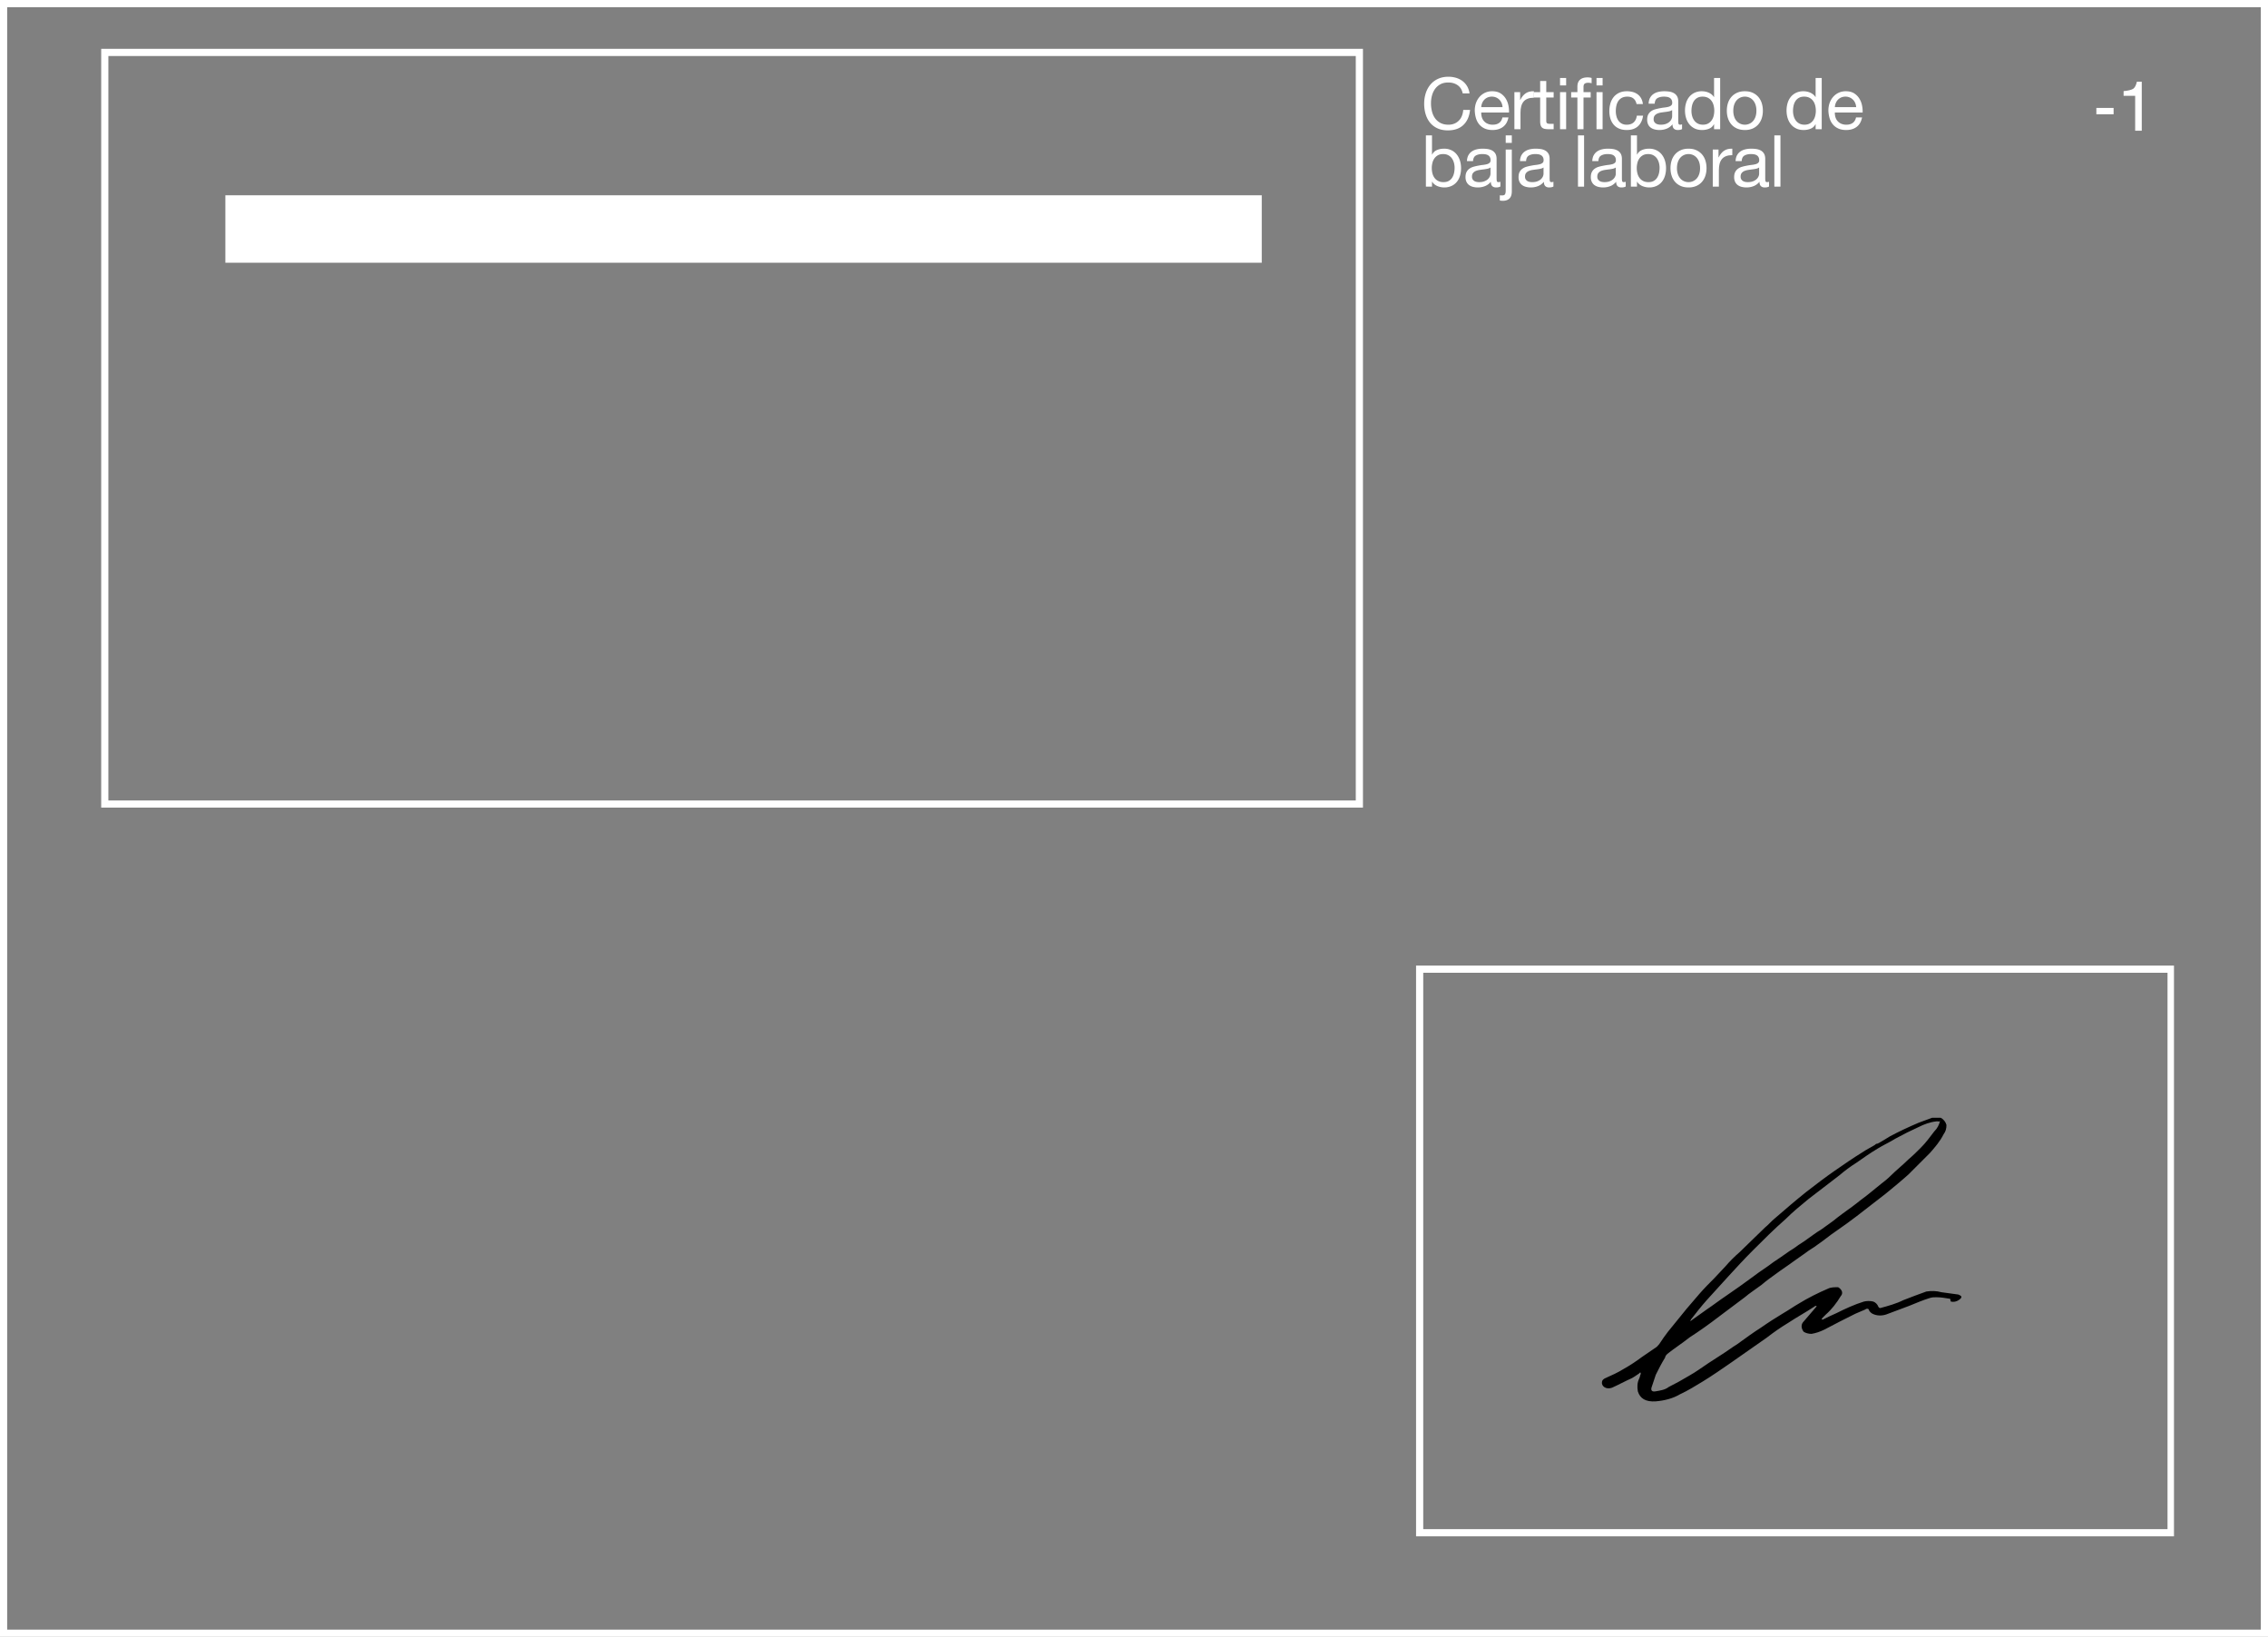 <svg width="316" height="228" viewBox="0 0 316 228" xmlns="http://www.w3.org/2000/svg"><rect x="0" y="0" width="316" height="228" fill="#808080" stroke="none"/><g id="Page-1" stroke="none" stroke-width="1" fill="none" fill-rule="evenodd"><g id="krankmeldung-es" fill-rule="nonzero"><g id="krankmeldung"><path d="M316 0v228H0V0h316zm-1 1H1v226h314V1zm-12.1 133.5V214H197.3v-79.5h105.6zm-1 1H198.3V213H302v-77.5h-.1zM189.9 6.8v105.7H14.1V6.8h175.8zm-1 1H15.1v103.7h173.8V7.8zm-13.1 19.4v9.4H31.4v-9.4h144.4z" id="Shape" fill="#FFF"/><path d="M271.6 180.9c-.6-.1-1.2-.2-1.8-.2-.3 0-.6 0-.9.1-1 .3-1.9.7-2.9 1.1-1.1.4-2.1.8-3.2 1.2-.6.2-1.3.2-1.9-.1-.2-.1-.4-.3-.5-.5 0-.1-.1-.2-.2-.2s-.2 0-.3.1c-.5.2-.9.4-1.4.6-1.4.7-2.8 1.4-4.3 2.2-.6.3-1.2.5-1.8.6-.4 0-.8-.1-1.1-.3-.3-.4-.4-.9-.1-1.3l1.8-2.1c.1-.1.1-.1.1-.2-.1 0-.2 0-.3.1-1.2.8-2.5 1.5-3.7 2.3-1 .6-2 1.3-2.9 2-1.7 1.2-3.3 2.3-5 3.5-1.3.9-2.6 1.8-3.9 2.6-1 .6-2.1 1.3-3.2 1.8-1 .6-2.2.9-3.4 1-1.4.1-2.2-.4-2.5-1.4-.1-.6-.1-1.2.2-1.8.1-.2.1-.4.2-.6v-.2c-.1 0-.2 0-.2.1-.3.2-.7.5-1.1.7-.9.4-1.8.9-2.7 1.3-.8.3-1.5-.2-1.4-.8 0-.2.2-.4.4-.5.9-.4 1.8-.8 2.6-1.3.9-.5 1.8-1.1 2.6-1.7.6-.4 1.3-.9 1.9-1.3.2-.1.3-.3.5-.5.4-.6.8-1.2 1.2-1.7.9-1.1 1.8-2.2 2.6-3.2l1.8-2.1c.7-.8 1.4-1.5 2.1-2.2.5-.5 1-1.1 1.5-1.6.6-.7 1.3-1.4 2-2 1.2-1.2 2.4-2.3 3.5-3.4.5-.4.9-.9 1.4-1.3 1.5-1.3 2.9-2.5 4.4-3.7 1.3-1 2.6-2 3.9-2.9 1.3-.9 2.6-1.8 3.9-2.6.6-.4 1.2-.7 1.7-1 .1-.1.2-.2.4-.2.6-.3 1.2-.7 1.7-1 1.3-.7 2.6-1.3 4-1.9.6-.2 1.3-.5 1.9-.7h1.2c.4.2.7.6.8 1 0 .5-.1.9-.4 1.3-.5 1-1.2 1.8-1.9 2.6l-3 3c-1 .9-2.1 1.8-3.2 2.7-1.3 1-2.7 2.1-4 3.1-.9.7-1.9 1.4-2.9 2.1-.9.6-1.7 1.3-2.6 1.9-.5.4-1.1.7-1.6 1.1-.6.4-1.1.8-1.7 1.2-.8.6-1.6 1.1-2.4 1.7-.7.5-1.4 1-2.1 1.6-.8.6-1.6 1.1-2.3 1.7l-3.6 2.7c-1.3 1-2.7 2-4.1 2.9-1 .8-2.1 1.5-3.1 2.3-.1.1-.3.3-.3.5-.5.8-.9 1.6-1.3 2.4l-.6 1.8c-.1.4.1.6.6.5.6-.1 1.3-.2 1.8-.6 1-.5 1.9-1 2.9-1.6.9-.5 1.7-1.1 2.6-1.7.6-.4 1.1-.7 1.7-1.1.8-.5 1.6-1.1 2.4-1.6 1.1-.8 2.2-1.6 3.3-2.3 1-.7 2.1-1.4 3.1-2 .7-.4 1.4-.9 2.1-1.3 1.3-.8 2.7-1.5 4.1-2.1.4-.2.9-.2 1.4-.2.2.1.4.3.5.5.1.2.1.5-.1.7-.6 1-1.3 1.9-2.1 2.6l-.5.5c0 .1-.1.1-.1.2h.2c.6-.3 1.2-.6 1.9-.9 1.2-.6 2.5-1.2 3.8-1.6.4-.1.9-.1 1.3 0 .3.1.6.4.7.7.1.2.2.2.3.2 1.1-.3 2.2-.6 3.2-1.1 1-.4 2.1-.8 3.2-1.2.7-.1 1.4-.1 2.1.1.7.1 1.4.2 2.2.3.2 0 .3.1.5.2.2.2 0 .4-.3.6-.3.2-.7.3-1.1.2-.1-.5-.1-.4-.2-.4zm-1.6-24.7h-.2c-.9.1-1.7.4-2.5.8-1.1.5-2.1 1-3.2 1.6-.8.5-1.7.9-2.5 1.4-1 .6-2 1.3-3 2-.8.5-1.6 1.1-2.3 1.7-1.4 1.1-2.9 2.2-4.3 3.3-1.1.9-2.2 1.8-3.2 2.8-1.6 1.4-3.1 2.9-4.6 4.4-1.2 1.2-2.3 2.4-3.4 3.6l-3 3.3c-.8.9-1.5 1.8-2.2 2.7 0 .1-.1.1-.1.2.1 0 .2-.1.2-.1l2.1-1.5c.9-.6 1.8-1.3 2.7-1.9 1.3-.9 2.6-1.8 3.8-2.7.9-.7 1.9-1.3 2.8-2 .6-.4 1.2-.8 1.9-1.3.4-.3.8-.5 1.2-.8.5-.4 1.1-.7 1.6-1.1.6-.4 1.2-.9 1.9-1.3.8-.6 1.6-1.1 2.3-1.7.9-.7 1.8-1.3 2.7-2 .6-.5 1.2-.9 1.8-1.4.5-.4 1.1-.9 1.6-1.3.4-.3.9-.7 1.3-1.1.8-.8 1.7-1.5 2.5-2.3.6-.5 1.2-1.1 1.7-1.6.7-.7 1.3-1.5 1.9-2.3.4-.4.7-.9.8-1.5-.1.2-.2.1-.3.1z" id="Form_1" fill="#000"/></g><g id="es" transform="translate(198.43 10.69)" fill="#FFF"><g id="-1" transform="translate(93.655 .692)"><path id="Path" d="M0 3.651h2.402v.885H0zm3.795-1.68v-.66c.622-.06 1.056-.162 1.301-.304.246-.142.43-.477.55-1.007h.68v6.824h-.919V1.97H3.795z"/></g><g id="Certificado-de-baja"><path d="M5.37 2.32h.95a2.657 2.657 0 00-.34-1.005A2.473 2.473 0 005.33.59a2.85 2.85 0 00-.89-.44A3.67 3.67 0 003.38 0c-.547 0-1.032.098-1.455.295a3.007 3.007 0 00-1.06.805A3.53 3.53 0 00.22 2.295C.073 2.752 0 3.24 0 3.76c0 .52.068 1.007.205 1.46.137.453.342.847.615 1.18.273.333.617.595 1.03.785.413.19.897.285 1.45.285.913 0 1.633-.25 2.16-.75.527-.5.837-1.2.93-2.1h-.95c-.02.293-.08.567-.18.82a1.89 1.89 0 01-1.045 1.085 2.12 2.12 0 01-.835.155c-.427 0-.793-.08-1.1-.24a2.148 2.148 0 01-.755-.645 2.763 2.763 0 01-.435-.95A4.627 4.627 0 01.95 3.69c0-.373.047-.733.14-1.08.093-.347.238-.655.435-.925s.447-.485.75-.645C2.578.88 2.943.8 3.37.8c.5 0 .932.127 1.295.38.363.253.598.633.705 1.14z" id="Path"/><path d="M10.92 4.23H7.95c.013-.2.057-.388.13-.565.073-.177.173-.332.3-.465s.278-.238.455-.315a1.48 1.48 0 01.595-.115 1.454 1.454 0 011.045.425c.13.13.233.285.31.465.077.18.122.37.135.57zm.82 1.44h-.84c-.073.34-.225.593-.455.76-.23.167-.525.25-.885.25a1.76 1.76 0 01-.73-.14 1.43 1.43 0 01-.51-.375 1.46 1.46 0 01-.29-.54 2.052 2.052 0 01-.08-.645h3.87a4.116 4.116 0 00-.085-.99 2.866 2.866 0 00-.38-.96 2.264 2.264 0 00-.73-.725c-.303-.19-.685-.285-1.145-.285a2.291 2.291 0 00-1.745.76c-.217.24-.385.523-.505.85-.12.327-.18.687-.18 1.08.013.393.072.757.175 1.09.103.333.258.62.465.86.207.24.462.427.765.56.303.133.662.2 1.075.2.587 0 1.073-.147 1.46-.44.387-.293.637-.73.75-1.31z" id="Shape"/><path d="M12.57 2.14v5.17h.85v-2.3c0-.333.033-.628.1-.885s.173-.475.32-.655c.147-.18.34-.317.58-.41.24-.093.53-.14.87-.14v-.9c-.46-.013-.84.08-1.14.28-.3.2-.553.51-.76.93h-.02V2.14h-.8z" id="Path"/><path d="M17.01 2.14V.59h-.85v1.55h-.88v.75h.88v3.29c0 .24.023.433.07.58.047.147.118.26.215.34a.83.83 0 00.38.165c.157.03.345.045.565.045h.65v-.75h-.39c-.133 0-.242-.005-.325-.015a.42.42 0 01-.195-.065.247.247 0 01-.095-.14.928.928 0 01-.025-.24V2.89h1.03v-.75h-1.03z" id="Path"/><path d="M19.78 1.21V.17h-.85v1.04h.85zm-.85.93v5.17h.85V2.14h-.85zm5.08 5.17h.85V2.14h-.85v5.17zm0-6.1h.85V.17h-.85v1.04zm-2.66 1.68v4.42h.85V2.89h1v-.75h-1v-.72c0-.227.057-.38.17-.46.113-.08.273-.12.48-.12.073 0 .153.005.24.015.087.01.167.028.24.055V.17a1.466 1.466 0 00-.275-.06 2.176 2.176 0 00-.275-.02c-.467 0-.822.108-1.065.325-.243.217-.365.535-.365.955v.77h-.87v.75h.87z" id="Shape"/><path d="M29.59 3.8h.88a2.043 2.043 0 00-.24-.795 1.774 1.774 0 00-.485-.555 2.01 2.01 0 00-.68-.325 3.125 3.125 0 00-.825-.105c-.407 0-.763.072-1.07.215-.307.143-.562.34-.765.59a2.51 2.51 0 00-.455.88c-.1.337-.15.698-.15 1.085s.052.742.155 1.065c.103.323.257.602.46.835.203.233.457.413.76.54.303.127.652.19 1.045.19.66 0 1.182-.173 1.565-.52.383-.347.622-.84.715-1.48h-.87c-.053.4-.198.71-.435.93-.237.22-.565.33-.985.33-.267 0-.497-.053-.69-.16a1.343 1.343 0 01-.47-.425 1.876 1.876 0 01-.265-.605 2.875 2.875 0 01-.085-.7c0-.26.027-.512.08-.755.053-.243.142-.458.265-.645.123-.187.288-.337.495-.45.207-.113.463-.17.77-.17.36 0 .647.09.86.27.213.18.353.433.42.76z" id="Path"/><path d="M35.93 7.29c-.147.087-.35.13-.61.13-.22 0-.395-.062-.525-.185S34.6 6.91 34.6 6.63c-.233.28-.505.482-.815.605a2.7 2.7 0 01-1.005.185 2.71 2.71 0 01-.665-.08 1.546 1.546 0 01-.545-.25 1.2 1.2 0 01-.365-.445 1.497 1.497 0 01-.135-.665c0-.293.05-.533.15-.72.1-.187.232-.338.395-.455a1.81 1.81 0 01.56-.265c.21-.06.425-.11.645-.15.233-.047.455-.082.665-.105.21-.023.395-.057.555-.1a.925.925 0 00.38-.19c.093-.083.14-.205.14-.365a.848.848 0 00-.105-.45.72.72 0 00-.27-.26c-.11-.06-.233-.1-.37-.12a2.794 2.794 0 00-.405-.03c-.36 0-.66.068-.9.205-.24.137-.37.395-.39.775h-.85c.013-.32.08-.59.2-.81.12-.22.28-.398.48-.535.2-.137.428-.235.685-.295.257-.06.532-.09.825-.09.233 0 .465.017.695.05.23.033.438.102.625.205s.337.248.45.435c.113.187.17.43.17.73V6.1c0 .2.012.347.035.44.023.093.102.14.235.14.073 0 .16-.017.26-.05v.66zm-1.38-2.65c-.107.08-.247.138-.42.175a6.41 6.41 0 01-.545.09c-.19.023-.382.05-.575.08a2.1 2.1 0 00-.52.145.946.946 0 00-.375.285c-.097.123-.145.292-.145.505 0 .14.028.258.085.355.057.097.13.175.22.235s.195.103.315.13c.12.027.247.04.38.04.28 0 .52-.038.72-.115.2-.077.363-.173.49-.29a1.14 1.14 0 00.28-.38.961.961 0 00.09-.385v-.87zm2.69.13c0-.253.027-.5.08-.74.053-.24.14-.453.26-.64s.28-.337.48-.45c.2-.113.443-.17.73-.17.293 0 .543.055.75.165.207.11.375.255.505.435s.225.388.285.625a2.998 2.998 0 01.005 1.445 1.86 1.86 0 01-.275.625c-.127.183-.29.332-.49.445-.2.113-.443.17-.73.17-.273 0-.512-.053-.715-.16a1.421 1.421 0 01-.5-.43 1.903 1.903 0 01-.29-.615 2.644 2.644 0 01-.095-.705zm4 2.54V.17h-.85v2.66h-.02a1.37 1.37 0 00-.345-.385 1.96 1.96 0 00-.435-.25 2.183 2.183 0 00-.46-.135 2.518 2.518 0 00-.43-.04 2.36 2.36 0 00-1.035.215 2.125 2.125 0 00-.74.58 2.449 2.449 0 00-.44.855 3.647 3.647 0 00-.145 1.04c0 .367.05.713.15 1.04.1.327.248.613.445.86s.443.443.74.59c.297.147.645.22 1.045.22.36 0 .69-.063.99-.19.3-.127.52-.333.66-.62h.02v.7h.85zm1.83-2.58c0-.313.042-.592.125-.835.083-.243.198-.448.345-.615a1.47 1.47 0 01.515-.38c.197-.087.405-.13.625-.13.22 0 .428.043.625.13.197.087.368.213.515.38.147.167.262.372.345.615.083.243.125.522.125.835 0 .313-.042.592-.125.835a1.747 1.747 0 01-.345.61 1.497 1.497 0 01-.515.375c-.197.087-.405.13-.625.13-.22 0-.428-.043-.625-.13a1.497 1.497 0 01-.515-.375 1.747 1.747 0 01-.345-.61 2.572 2.572 0 01-.125-.835zm-.9 0c0 .38.053.733.16 1.06.107.327.267.612.48.855.213.243.477.433.79.57.313.137.673.205 1.08.205a2.67 2.67 0 001.085-.205c.31-.137.572-.327.785-.57a2.42 2.42 0 00.48-.855c.107-.327.16-.68.16-1.06s-.053-.735-.16-1.065a2.413 2.413 0 00-.48-.86 2.273 2.273 0 00-.785-.575c-.31-.14-.672-.21-1.085-.21-.407 0-.767.07-1.08.21-.313.14-.577.332-.79.575a2.42 2.42 0 00-.48.86c-.107.33-.16.685-.16 1.065zm9.22.04c0-.253.027-.5.08-.74.053-.24.14-.453.26-.64s.28-.337.48-.45c.2-.113.443-.17.73-.17.293 0 .543.055.75.165.207.11.375.255.505.435s.225.388.285.625a2.998 2.998 0 01.005 1.445 1.86 1.86 0 01-.275.625c-.127.183-.29.332-.49.445-.2.113-.443.17-.73.17-.273 0-.512-.053-.715-.16a1.421 1.421 0 01-.5-.43 1.903 1.903 0 01-.29-.615 2.644 2.644 0 01-.095-.705zm4 2.54V.17h-.85v2.66h-.02a1.37 1.37 0 00-.345-.385 1.96 1.96 0 00-.435-.25 2.183 2.183 0 00-.46-.135 2.518 2.518 0 00-.43-.04 2.36 2.36 0 00-1.035.215 2.125 2.125 0 00-.74.58 2.449 2.449 0 00-.44.855 3.647 3.647 0 00-.145 1.04c0 .367.05.713.15 1.04.1.327.248.613.445.86s.443.443.74.59c.297.147.645.22 1.045.22.36 0 .69-.063.99-.19.3-.127.52-.333.66-.62h.02v.7h.85zm4.8-3.08h-2.97c.013-.2.057-.388.13-.565.073-.177.173-.332.3-.465s.278-.238.455-.315a1.48 1.48 0 01.595-.115 1.454 1.454 0 011.045.425c.13.13.233.285.31.465.077.18.122.37.135.57zm.82 1.44h-.84c-.073.34-.225.593-.455.76-.23.167-.525.25-.885.25a1.76 1.76 0 01-.73-.14 1.43 1.43 0 01-.51-.375 1.46 1.46 0 01-.29-.54 2.052 2.052 0 01-.08-.645h3.87a4.116 4.116 0 00-.085-.99 2.866 2.866 0 00-.38-.96 2.264 2.264 0 00-.73-.725c-.303-.19-.685-.285-1.145-.285a2.291 2.291 0 00-1.745.76c-.217.24-.385.523-.505.85-.12.327-.18.687-.18 1.08.013.393.072.757.175 1.09.103.333.258.62.465.86.207.24.462.427.765.56.303.133.662.2 1.075.2.587 0 1.073-.147 1.46-.44.387-.293.637-.73.75-1.31zM.24 8.17v7.14h.85v-.69h.02c.093.153.208.282.345.385.137.103.282.185.435.245a2.555 2.555 0 00.89.17 2.4 2.4 0 001.035-.21c.297-.14.543-.332.74-.575.197-.243.343-.528.44-.855.097-.327.145-.673.145-1.04s-.05-.713-.15-1.04a2.628 2.628 0 00-.445-.865 2.125 2.125 0 00-.74-.595 2.332 2.332 0 00-1.045-.22c-.36 0-.69.065-.99.195-.3.13-.52.338-.66.625h-.02V8.17H.24zm4 4.51c0 .253-.027.5-.08.74-.053.24-.14.453-.26.64s-.278.337-.475.45c-.197.113-.442.17-.735.17s-.543-.055-.75-.165a1.456 1.456 0 01-.505-.435 1.819 1.819 0 01-.285-.625 2.998 2.998 0 01-.005-1.445 1.86 1.86 0 01.275-.625c.127-.183.29-.332.49-.445.2-.113.443-.17.73-.17.273 0 .512.053.715.16.203.107.37.25.5.43s.227.385.29.615c.063.23.095.465.095.705zm6.38 2.61c-.147.087-.35.13-.61.13-.22 0-.395-.062-.525-.185s-.195-.325-.195-.605c-.233.28-.505.482-.815.605a2.7 2.7 0 01-1.005.185 2.71 2.71 0 01-.665-.08 1.546 1.546 0 01-.545-.25 1.2 1.2 0 01-.365-.445 1.497 1.497 0 01-.135-.665c0-.293.05-.533.15-.72.1-.187.232-.338.395-.455a1.81 1.81 0 01.56-.265c.21-.06.425-.11.645-.15.233-.047.455-.082.665-.105.21-.023.395-.057.555-.1a.925.925 0 00.38-.19c.093-.083.14-.205.14-.365a.848.848 0 00-.105-.45.72.72 0 00-.27-.26c-.11-.06-.233-.1-.37-.12a2.794 2.794 0 00-.405-.03c-.36 0-.66.068-.9.205-.24.137-.37.395-.39.775h-.85c.013-.32.08-.59.2-.81.12-.22.28-.398.48-.535.2-.137.428-.235.685-.295.257-.06.532-.09.825-.09.233 0 .465.017.695.05.23.033.438.102.625.205s.337.248.45.435c.113.187.17.43.17.73v2.66c0 .2.012.347.035.44.023.093.102.14.235.14.073 0 .16-.017.26-.05v.66zm-1.38-2.65c-.107.08-.247.138-.42.175a6.41 6.41 0 01-.545.09c-.19.023-.382.05-.575.08a2.1 2.1 0 00-.52.145.946.946 0 00-.375.285c-.097.123-.145.292-.145.505 0 .14.028.258.085.355.057.097.13.175.22.235s.195.103.315.13c.12.027.247.04.38.04.28 0 .52-.038.72-.115.2-.077.363-.173.49-.29a1.14 1.14 0 00.28-.38.961.961 0 00.09-.385v-.87zm2.97-3.43V8.17h-.85v1.04h.85zm0 6.75v-5.82h-.85v5.68c0 .267-.033.452-.1.555-.067.103-.193.155-.38.155h-.18a.531.531 0 01-.075-.005 1.595 1.595 0 01-.085-.015v.73c.133.027.277.04.43.04.38 0 .682-.105.905-.315.223-.21.335-.545.335-1.005zm5.8-.67c-.147.087-.35.13-.61.13-.22 0-.395-.062-.525-.185s-.195-.325-.195-.605c-.233.28-.505.482-.815.605a2.7 2.7 0 01-1.005.185 2.71 2.71 0 01-.665-.08 1.546 1.546 0 01-.545-.25 1.2 1.2 0 01-.365-.445 1.497 1.497 0 01-.135-.665c0-.293.05-.533.15-.72.1-.187.232-.338.395-.455a1.81 1.81 0 01.56-.265c.21-.06.425-.11.645-.15.233-.047.455-.082.665-.105.21-.023.395-.057.555-.1a.925.925 0 00.38-.19c.093-.083.14-.205.14-.365a.848.848 0 00-.105-.45.72.72 0 00-.27-.26c-.11-.06-.233-.1-.37-.12a2.794 2.794 0 00-.405-.03c-.36 0-.66.068-.9.205-.24.137-.37.395-.39.775h-.85c.013-.32.08-.59.2-.81.12-.22.28-.398.48-.535.2-.137.428-.235.685-.295.257-.06.532-.09.825-.09.233 0 .465.017.695.05.23.033.438.102.625.205s.337.248.45.435c.113.187.17.43.17.73v2.66c0 .2.012.347.035.44.023.093.102.14.235.14.073 0 .16-.017.26-.05v.66zm-1.38-2.65c-.107.08-.247.138-.42.175a6.41 6.41 0 01-.545.09c-.19.023-.382.05-.575.08a2.1 2.1 0 00-.52.145.946.946 0 00-.375.285c-.097.123-.145.292-.145.505 0 .14.028.258.085.355.057.097.13.175.22.235s.195.103.315.13c.12.027.247.04.38.04.28 0 .52-.038.72-.115.2-.077.363-.173.49-.29a1.14 1.14 0 00.28-.38.961.961 0 00.09-.385v-.87z" id="Shape"/><path id="Path" d="M21.43 8.17v7.14h.85V8.17z"/><path d="M28.08 15.29c-.147.087-.35.13-.61.13-.22 0-.395-.062-.525-.185s-.195-.325-.195-.605c-.233.28-.505.482-.815.605a2.7 2.7 0 01-1.005.185 2.71 2.71 0 01-.665-.08 1.546 1.546 0 01-.545-.25 1.2 1.2 0 01-.365-.445 1.497 1.497 0 01-.135-.665c0-.293.05-.533.15-.72.1-.187.232-.338.395-.455a1.81 1.81 0 01.56-.265c.21-.06.425-.11.645-.15.233-.047.455-.082.665-.105.21-.023.395-.057.555-.1a.925.925 0 00.38-.19c.093-.083.14-.205.14-.365a.848.848 0 00-.105-.45.72.72 0 00-.27-.26c-.11-.06-.233-.1-.37-.12a2.794 2.794 0 00-.405-.03c-.36 0-.66.068-.9.205-.24.137-.37.395-.39.775h-.85c.013-.32.08-.59.2-.81.12-.22.28-.398.48-.535.2-.137.428-.235.685-.295.257-.06.532-.09.825-.09.233 0 .465.017.695.05.23.033.438.102.625.205s.337.248.45.435c.113.187.17.43.17.73v2.66c0 .2.012.347.035.44.023.093.102.14.235.14.073 0 .16-.017.26-.05v.66zm-1.38-2.65c-.107.08-.247.138-.42.175a6.41 6.41 0 01-.545.09c-.19.023-.382.05-.575.08a2.1 2.1 0 00-.52.145.946.946 0 00-.375.285c-.097.123-.145.292-.145.505 0 .14.028.258.085.355.057.097.13.175.22.235s.195.103.315.13c.12.027.247.04.38.04.28 0 .52-.038.72-.115.2-.077.363-.173.49-.29a1.14 1.14 0 00.28-.38.961.961 0 00.09-.385v-.87zm2.1-4.47v7.14h.85v-.69h.02c.093.153.208.282.345.385.137.103.282.185.435.245a2.555 2.555 0 00.89.17 2.4 2.4 0 001.035-.21c.297-.14.543-.332.74-.575.197-.243.343-.528.44-.855.097-.327.145-.673.145-1.04s-.05-.713-.15-1.04a2.628 2.628 0 00-.445-.865 2.125 2.125 0 00-.74-.595 2.332 2.332 0 00-1.045-.22c-.36 0-.69.065-.99.195-.3.13-.52.338-.66.625h-.02V8.17h-.85zm4 4.51c0 .253-.027.5-.08.74-.053.24-.14.453-.26.64s-.278.337-.475.45c-.197.113-.442.17-.735.17s-.543-.055-.75-.165a1.456 1.456 0 01-.505-.435 1.819 1.819 0 01-.285-.625 2.998 2.998 0 01-.005-1.445 1.86 1.86 0 01.275-.625c.127-.183.29-.332.49-.445.2-.113.443-.17.73-.17.273 0 .512.053.715.16.203.107.37.25.5.43s.227.385.29.615c.063.23.095.465.095.705zm2.42.05c0-.313.042-.592.125-.835.083-.243.198-.448.345-.615a1.47 1.47 0 01.515-.38c.197-.087.405-.13.625-.13.22 0 .428.043.625.13.197.087.368.213.515.38.147.167.262.372.345.615.083.243.125.522.125.835 0 .313-.042.592-.125.835a1.747 1.747 0 01-.345.61 1.497 1.497 0 01-.515.375c-.197.087-.405.13-.625.13-.22 0-.428-.043-.625-.13a1.497 1.497 0 01-.515-.375 1.747 1.747 0 01-.345-.61 2.572 2.572 0 01-.125-.835zm-.9 0c0 .38.053.733.16 1.06.107.327.267.612.48.855.213.243.477.433.79.57.313.137.673.205 1.08.205a2.67 2.67 0 001.085-.205c.31-.137.572-.327.785-.57a2.42 2.42 0 00.48-.855c.107-.327.16-.68.16-1.06s-.053-.735-.16-1.065a2.413 2.413 0 00-.48-.86 2.273 2.273 0 00-.785-.575c-.31-.14-.672-.21-1.085-.21-.407 0-.767.07-1.08.21-.313.14-.577.332-.79.575a2.42 2.42 0 00-.48.86c-.107.33-.16.685-.16 1.065z" id="Shape"/><path d="M40.21 10.14v5.17h.85v-2.3c0-.333.033-.628.1-.885s.173-.475.32-.655c.147-.18.34-.317.58-.41.24-.093.53-.14.87-.14v-.9c-.46-.013-.84.08-1.14.28-.3.2-.553.51-.76.93h-.02v-1.09h-.8z" id="Path"/><path d="M48.05 15.29c-.147.087-.35.13-.61.13-.22 0-.395-.062-.525-.185s-.195-.325-.195-.605c-.233.28-.505.482-.815.605a2.7 2.7 0 01-1.005.185 2.71 2.71 0 01-.665-.08 1.546 1.546 0 01-.545-.25 1.2 1.2 0 01-.365-.445 1.497 1.497 0 01-.135-.665c0-.293.05-.533.15-.72.1-.187.232-.338.395-.455a1.81 1.81 0 01.56-.265c.21-.06.425-.11.645-.15.233-.047.455-.082.665-.105.21-.023.395-.057.555-.1a.925.925 0 00.38-.19c.093-.083.14-.205.14-.365a.848.848 0 00-.105-.45.72.72 0 00-.27-.26c-.11-.06-.233-.1-.37-.12a2.794 2.794 0 00-.405-.03c-.36 0-.66.068-.9.205-.24.137-.37.395-.39.775h-.85c.013-.32.08-.59.2-.81.12-.22.28-.398.48-.535.2-.137.428-.235.685-.295.257-.06.532-.09.825-.09.233 0 .465.017.695.05.23.033.438.102.625.205s.337.248.45.435c.113.187.17.43.17.73v2.66c0 .2.012.347.035.44.023.093.102.14.235.14.073 0 .16-.017.26-.05v.66zm-1.38-2.65c-.107.08-.247.138-.42.175a6.41 6.41 0 01-.545.09c-.19.023-.382.05-.575.08a2.1 2.1 0 00-.52.145.946.946 0 00-.375.285c-.097.123-.145.292-.145.505 0 .14.028.258.085.355.057.097.13.175.22.235s.195.103.315.13c.12.027.247.04.38.04.28 0 .52-.038.72-.115.2-.077.363-.173.49-.29a1.14 1.14 0 00.28-.38.961.961 0 00.09-.385v-.87z" id="Shape"/><path id="Path" d="M48.79 8.17v7.14h.85V8.17z"/></g></g></g></g></svg>